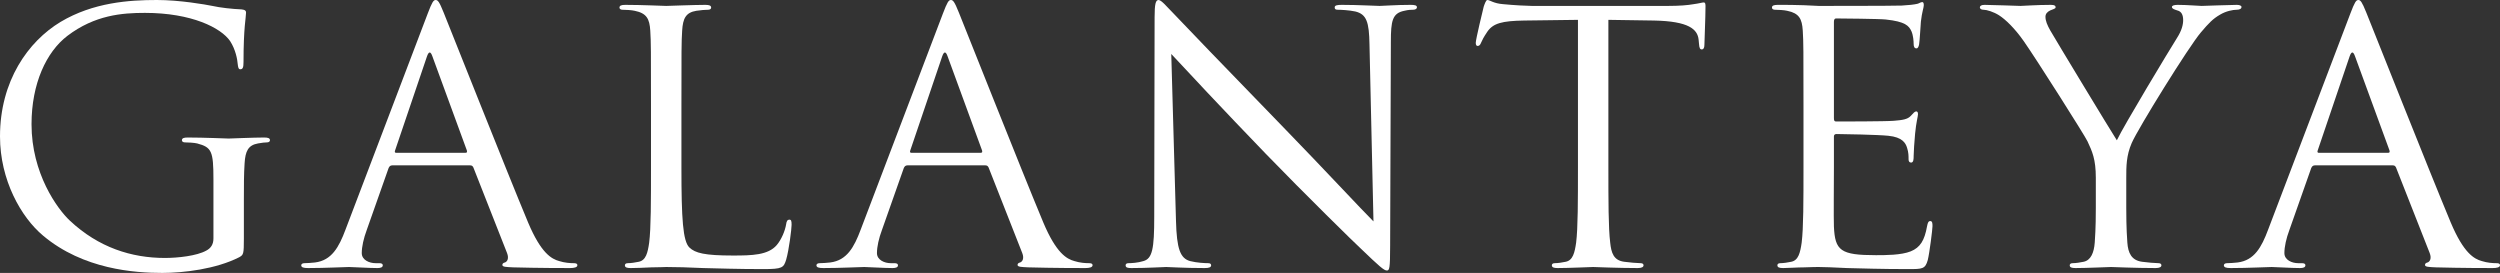 <svg width="229" height="25" viewBox="0 0 229 25" fill="none" xmlns="http://www.w3.org/2000/svg">
<rect x="0" y="0" width="229" height="25" fill="#333333" stroke="none"/>
<path d="M19.551 21.843C19.551 22.385 19.318 22.736 18.887 22.959C18.024 23.438 16.298 23.629 15.103 23.629C12.049 23.629 9.028 22.672 6.406 20.217C5.244 19.133 2.888 15.88 2.888 11.384C2.888 7.653 4.249 4.751 6.174 3.284C8.697 1.371 11.186 1.18 13.277 1.18C17.559 1.18 20.248 2.551 21.078 3.763C21.575 4.528 21.741 5.421 21.775 5.867C21.808 6.154 21.841 6.346 22.007 6.346C22.239 6.346 22.306 6.186 22.306 5.676C22.306 2.487 22.538 1.594 22.538 1.148C22.538 1.02 22.472 0.893 22.14 0.861C21.31 0.829 20.148 0.702 19.451 0.542C18.82 0.415 16.464 0 14.373 0C11.817 0 8.531 0.223 5.543 2.009C2.589 3.795 0 7.398 0 12.5C0 16.486 1.925 19.898 3.95 21.588C7.634 24.681 12.348 25 14.87 25C16.796 25 19.783 24.649 21.907 23.565C22.306 23.342 22.339 23.278 22.339 21.843V18.272C22.339 16.932 22.339 15.976 22.405 14.955C22.472 13.839 22.737 13.297 23.633 13.138C24.032 13.074 24.231 13.042 24.463 13.042C24.596 13.042 24.729 12.978 24.729 12.851C24.729 12.659 24.563 12.596 24.198 12.596C23.202 12.596 21.111 12.691 20.945 12.691C20.779 12.691 18.688 12.596 17.194 12.596C16.829 12.596 16.663 12.659 16.663 12.851C16.663 12.978 16.796 13.042 16.928 13.042C17.227 13.042 17.791 13.074 18.057 13.138C19.385 13.489 19.551 13.839 19.551 16.422V21.843Z" fill="white"/>
<path d="M31.643 21.046C31.046 22.64 30.382 23.852 28.855 24.043C28.589 24.075 28.125 24.107 27.892 24.107C27.726 24.107 27.593 24.171 27.593 24.299C27.593 24.49 27.793 24.554 28.224 24.554C29.784 24.554 31.61 24.458 31.975 24.458C32.34 24.458 33.767 24.554 34.564 24.554C34.863 24.554 35.062 24.49 35.062 24.299C35.062 24.171 34.962 24.107 34.73 24.107H34.398C33.834 24.107 33.137 23.82 33.137 23.182C33.137 22.608 33.303 21.843 33.601 21.046L35.593 15.402C35.659 15.242 35.759 15.147 35.925 15.147H43.061C43.227 15.147 43.294 15.21 43.36 15.338L46.447 23.182C46.646 23.693 46.447 23.98 46.248 24.043C46.115 24.075 46.016 24.139 46.016 24.267C46.016 24.458 46.381 24.458 47.011 24.49C49.302 24.554 51.725 24.554 52.223 24.554C52.588 24.554 52.886 24.49 52.886 24.299C52.886 24.139 52.754 24.107 52.555 24.107C52.223 24.107 51.725 24.075 51.227 23.916C50.53 23.724 49.567 23.214 48.372 20.376C46.347 15.529 41.136 2.36 40.638 1.148C40.24 0.159 40.107 0 39.908 0C39.709 0 39.576 0.191 39.178 1.244L31.643 21.046ZM36.29 13.999C36.191 13.999 36.124 13.935 36.191 13.775L39.111 5.166C39.277 4.688 39.443 4.688 39.609 5.166L42.763 13.775C42.796 13.903 42.796 13.999 42.63 13.999H36.29Z" fill="white"/>
<path d="M62.419 9.694C62.419 4.719 62.419 3.827 62.486 2.806C62.552 1.69 62.818 1.148 63.78 0.989C64.179 0.925 64.643 0.893 64.876 0.893C65.008 0.893 65.141 0.829 65.141 0.702C65.141 0.51 64.975 0.446 64.61 0.446C63.614 0.446 61.191 0.542 61.025 0.542C60.859 0.542 58.768 0.446 57.275 0.446C56.909 0.446 56.743 0.51 56.743 0.702C56.743 0.829 56.876 0.893 57.009 0.893C57.308 0.893 57.872 0.925 58.138 0.989C59.233 1.212 59.498 1.722 59.565 2.806C59.631 3.827 59.631 4.719 59.631 9.694V15.306C59.631 18.367 59.631 20.887 59.465 22.226C59.333 23.151 59.166 23.852 58.503 23.98C58.204 24.043 57.806 24.107 57.507 24.107C57.308 24.107 57.241 24.203 57.241 24.299C57.241 24.49 57.407 24.554 57.772 24.554C58.27 24.554 59.001 24.522 59.664 24.49C60.328 24.49 60.892 24.458 61.025 24.458C61.988 24.458 63.017 24.49 64.411 24.554C65.805 24.585 67.531 24.649 69.921 24.649C71.68 24.649 71.78 24.522 72.012 23.788C72.278 22.863 72.51 20.95 72.51 20.599C72.51 20.249 72.477 20.121 72.311 20.121C72.112 20.121 72.045 20.281 72.012 20.536C71.913 21.142 71.581 21.939 71.149 22.449C70.353 23.374 68.892 23.406 67.133 23.406C64.544 23.406 63.681 23.182 63.15 22.672C62.552 22.098 62.419 20.057 62.419 15.37V9.694Z" fill="white"/>
<path d="M78.835 21.046C78.238 22.64 77.574 23.852 76.047 24.043C75.782 24.075 75.317 24.107 75.085 24.107C74.919 24.107 74.786 24.171 74.786 24.299C74.786 24.49 74.985 24.554 75.417 24.554C76.977 24.554 78.802 24.458 79.167 24.458C79.532 24.458 80.96 24.554 81.756 24.554C82.055 24.554 82.254 24.49 82.254 24.299C82.254 24.171 82.155 24.107 81.922 24.107H81.59C81.026 24.107 80.329 23.82 80.329 23.182C80.329 22.608 80.495 21.843 80.794 21.046L82.785 15.402C82.852 15.242 82.951 15.147 83.117 15.147H90.254C90.42 15.147 90.486 15.21 90.553 15.338L93.639 23.182C93.839 23.693 93.639 23.98 93.44 24.043C93.308 24.075 93.208 24.139 93.208 24.267C93.208 24.458 93.573 24.458 94.204 24.49C96.494 24.554 98.917 24.554 99.415 24.554C99.78 24.554 100.079 24.49 100.079 24.299C100.079 24.139 99.946 24.107 99.747 24.107C99.415 24.107 98.917 24.075 98.419 23.916C97.722 23.724 96.76 23.214 95.565 20.376C93.54 15.529 88.329 2.36 87.831 1.148C87.432 0.159 87.3 0 87.1 0C86.901 0 86.769 0.191 86.37 1.244L78.835 21.046ZM83.482 13.999C83.383 13.999 83.317 13.935 83.383 13.775L86.304 5.166C86.47 4.688 86.636 4.688 86.802 5.166L89.955 13.775C89.988 13.903 89.988 13.999 89.822 13.999H83.482Z" fill="white"/>
<path d="M107.288 4.943C108.35 6.091 112.101 10.108 115.952 14.094C119.47 17.73 124.25 22.417 124.615 22.736C126.374 24.426 126.773 24.777 127.038 24.777C127.27 24.777 127.337 24.617 127.337 22.513L127.403 3.827C127.403 1.913 127.536 1.212 128.631 0.989C129.03 0.893 129.262 0.893 129.428 0.893C129.66 0.893 129.793 0.797 129.793 0.67C129.793 0.478 129.561 0.446 129.196 0.446C127.835 0.446 126.739 0.542 126.374 0.542C126.009 0.542 124.416 0.446 122.922 0.446C122.524 0.446 122.258 0.478 122.258 0.67C122.258 0.797 122.292 0.893 122.524 0.893C122.789 0.893 123.553 0.925 124.15 1.052C125.179 1.307 125.412 2.009 125.445 4.082L125.81 20.281C124.748 19.228 121.13 15.338 117.844 11.958C112.732 6.696 107.786 1.562 107.288 1.02C106.956 0.702 106.392 0 106.127 0C105.861 0 105.761 0.351 105.761 1.594L105.728 19.866C105.728 22.768 105.562 23.693 104.732 23.916C104.235 24.075 103.637 24.107 103.372 24.107C103.206 24.107 103.106 24.171 103.106 24.299C103.106 24.522 103.305 24.554 103.637 24.554C105.131 24.554 106.525 24.458 106.824 24.458C107.122 24.458 108.45 24.554 110.342 24.554C110.74 24.554 110.94 24.49 110.94 24.299C110.94 24.171 110.84 24.107 110.674 24.107C110.375 24.107 109.645 24.075 109.014 23.916C108.118 23.661 107.786 22.832 107.72 20.217L107.288 4.943Z" fill="white"/>
<path d="M147.328 1.818L151.51 1.881C154.697 1.945 155.493 2.679 155.593 3.635L155.626 3.986C155.659 4.432 155.726 4.528 155.892 4.528C156.024 4.528 156.124 4.401 156.124 4.114C156.124 3.763 156.224 1.562 156.224 0.606C156.224 0.415 156.224 0.223 156.058 0.223C155.925 0.223 155.626 0.319 155.128 0.383C154.597 0.478 153.834 0.542 152.772 0.542L140.324 0.542C139.926 0.542 138.664 0.478 137.702 0.383C136.806 0.319 136.474 0 136.241 0C136.109 0 135.976 0.415 135.909 0.606C135.843 0.861 135.179 3.603 135.179 3.922C135.179 4.114 135.246 4.209 135.345 4.209C135.478 4.209 135.578 4.145 135.677 3.89C135.777 3.667 135.876 3.444 136.241 2.902C136.772 2.136 137.569 1.913 139.627 1.881L144.54 1.818V15.306C144.54 18.367 144.54 20.887 144.374 22.226C144.241 23.151 144.075 23.852 143.411 23.98C143.112 24.043 142.714 24.107 142.415 24.107C142.216 24.107 142.15 24.203 142.15 24.299C142.15 24.49 142.316 24.554 142.681 24.554C143.677 24.554 145.768 24.458 145.934 24.458C146.1 24.458 148.191 24.554 150.017 24.554C150.382 24.554 150.548 24.458 150.548 24.299C150.548 24.203 150.481 24.107 150.282 24.107C149.983 24.107 149.253 24.043 148.788 23.98C147.793 23.852 147.593 23.151 147.494 22.226C147.328 20.887 147.328 18.367 147.328 15.306V1.818Z" fill="white"/>
<path d="M165.199 15.306C165.199 18.367 165.199 20.887 165.033 22.226C164.9 23.151 164.734 23.852 164.071 23.98C163.772 24.043 163.374 24.107 163.075 24.107C162.876 24.107 162.809 24.203 162.809 24.299C162.809 24.49 162.975 24.554 163.34 24.554C163.838 24.554 164.602 24.49 165.266 24.49C165.963 24.458 166.527 24.458 166.593 24.458C167.091 24.458 167.888 24.49 169.182 24.554C170.477 24.585 172.302 24.649 174.792 24.649C176.086 24.649 176.352 24.649 176.584 23.82C176.75 23.151 177.016 20.982 177.016 20.727C177.016 20.504 177.016 20.249 176.817 20.249C176.651 20.249 176.584 20.376 176.518 20.727C176.286 22.034 175.887 22.672 175.024 23.023C174.161 23.374 172.701 23.374 171.838 23.374C168.585 23.374 168.087 22.959 167.987 20.759C167.954 20.089 167.987 16.39 167.987 15.306V12.5C167.987 12.372 168.054 12.277 168.22 12.277C168.784 12.277 172.07 12.341 172.966 12.436C174.261 12.564 174.56 13.106 174.692 13.552C174.825 13.967 174.825 14.286 174.825 14.605C174.825 14.764 174.892 14.892 175.058 14.892C175.29 14.892 175.29 14.541 175.29 14.286C175.29 14.062 175.356 12.883 175.423 12.245C175.522 11.193 175.688 10.65 175.688 10.459C175.688 10.268 175.622 10.204 175.522 10.204C175.389 10.204 175.257 10.364 175.024 10.619C174.726 10.938 174.261 11.001 173.464 11.065C172.701 11.129 168.618 11.129 168.187 11.129C168.021 11.129 167.987 11.033 167.987 10.81V2.009C167.987 1.786 168.054 1.69 168.187 1.69C168.552 1.69 172.17 1.722 172.734 1.786C174.526 1.977 174.858 2.36 175.091 2.87C175.257 3.253 175.29 3.795 175.29 4.018C175.29 4.273 175.356 4.432 175.555 4.432C175.688 4.432 175.755 4.241 175.788 4.082C175.854 3.699 175.921 2.296 175.954 1.977C176.053 1.084 176.219 0.702 176.219 0.478C176.219 0.319 176.186 0.191 176.086 0.191C175.921 0.191 175.788 0.319 175.622 0.351C175.356 0.415 174.825 0.478 174.194 0.51C173.431 0.542 166.826 0.542 166.593 0.542L165.232 0.478C164.502 0.446 163.606 0.446 162.842 0.446C162.477 0.446 162.311 0.51 162.311 0.702C162.311 0.829 162.444 0.893 162.577 0.893C162.876 0.893 163.44 0.925 163.705 0.989C164.801 1.212 165.066 1.722 165.133 2.806C165.199 3.827 165.199 4.719 165.199 9.694V15.306Z" fill="white"/>
<path d="M191.977 19.037C191.977 19.547 191.977 20.887 191.878 22.226C191.811 23.151 191.513 23.852 190.849 23.98C190.55 24.043 190.152 24.107 189.853 24.107C189.654 24.107 189.587 24.203 189.587 24.299C189.587 24.49 189.753 24.554 190.119 24.554C191.114 24.554 193.206 24.458 193.371 24.458C193.537 24.458 195.629 24.554 197.454 24.554C197.819 24.554 197.985 24.458 197.985 24.299C197.985 24.203 197.919 24.107 197.72 24.107C197.421 24.107 196.691 24.043 196.226 23.98C195.23 23.852 194.932 23.151 194.865 22.226C194.766 20.887 194.766 19.547 194.766 19.037V16.295C194.766 15.242 194.766 14.254 195.263 13.106C195.861 11.735 200.508 4.241 201.603 2.966C202.334 2.105 202.699 1.722 203.363 1.339C203.894 1.02 204.524 0.893 204.889 0.893C205.155 0.893 205.321 0.797 205.321 0.638C205.321 0.51 205.122 0.446 204.889 0.446C204.259 0.446 201.869 0.542 201.67 0.542C201.404 0.542 200.342 0.446 199.479 0.446C199.147 0.446 198.948 0.51 198.948 0.638C198.948 0.797 199.147 0.861 199.446 0.957C199.844 1.052 199.977 1.403 199.977 1.849C199.977 2.264 199.844 2.806 199.413 3.476C198.749 4.528 194.533 11.511 193.903 12.851C193.305 11.926 188.326 3.699 187.795 2.774C187.529 2.296 187.364 1.913 187.364 1.531C187.364 1.276 187.529 1.084 187.795 0.957C188.094 0.829 188.293 0.797 188.293 0.67C188.293 0.542 188.227 0.446 187.861 0.446C186.567 0.446 185.306 0.542 185.073 0.542C184.907 0.542 182.418 0.446 181.787 0.446C181.488 0.446 181.356 0.542 181.356 0.67C181.356 0.829 181.522 0.893 181.688 0.893C181.986 0.893 182.617 1.084 183.115 1.403C183.712 1.786 184.542 2.583 185.372 3.763C186.534 5.421 190.982 12.436 191.214 12.946C191.645 13.871 191.977 14.573 191.977 16.295V19.037Z" fill="white"/>
<path d="M207.756 21.046C207.159 22.64 206.495 23.852 204.968 24.043C204.703 24.075 204.238 24.107 204.006 24.107C203.84 24.107 203.707 24.171 203.707 24.299C203.707 24.49 203.906 24.554 204.338 24.554C205.898 24.554 207.723 24.458 208.088 24.458C208.454 24.458 209.881 24.554 210.677 24.554C210.976 24.554 211.175 24.49 211.175 24.299C211.175 24.171 211.076 24.107 210.843 24.107H210.511C209.947 24.107 209.25 23.82 209.25 23.182C209.25 22.608 209.416 21.843 209.715 21.046L211.706 15.402C211.773 15.242 211.872 15.147 212.038 15.147H219.175C219.341 15.147 219.407 15.21 219.474 15.338L222.561 23.182C222.76 23.693 222.561 23.98 222.361 24.043C222.229 24.075 222.129 24.139 222.129 24.267C222.129 24.458 222.494 24.458 223.125 24.49C225.415 24.554 227.838 24.554 228.336 24.554C228.701 24.554 229 24.49 229 24.299C229 24.139 228.867 24.107 228.668 24.107C228.336 24.107 227.838 24.075 227.34 23.916C226.643 23.724 225.681 23.214 224.486 20.376C222.461 15.529 217.25 2.36 216.752 1.148C216.353 0.159 216.221 0 216.022 0C215.822 0 215.69 0.191 215.291 1.244L207.756 21.046ZM212.404 13.999C212.304 13.999 212.238 13.935 212.304 13.775L215.225 5.166C215.391 4.688 215.557 4.688 215.723 5.166L218.876 13.775C218.909 13.903 218.909 13.999 218.743 13.999H212.404Z" fill="white"/>
</svg>
